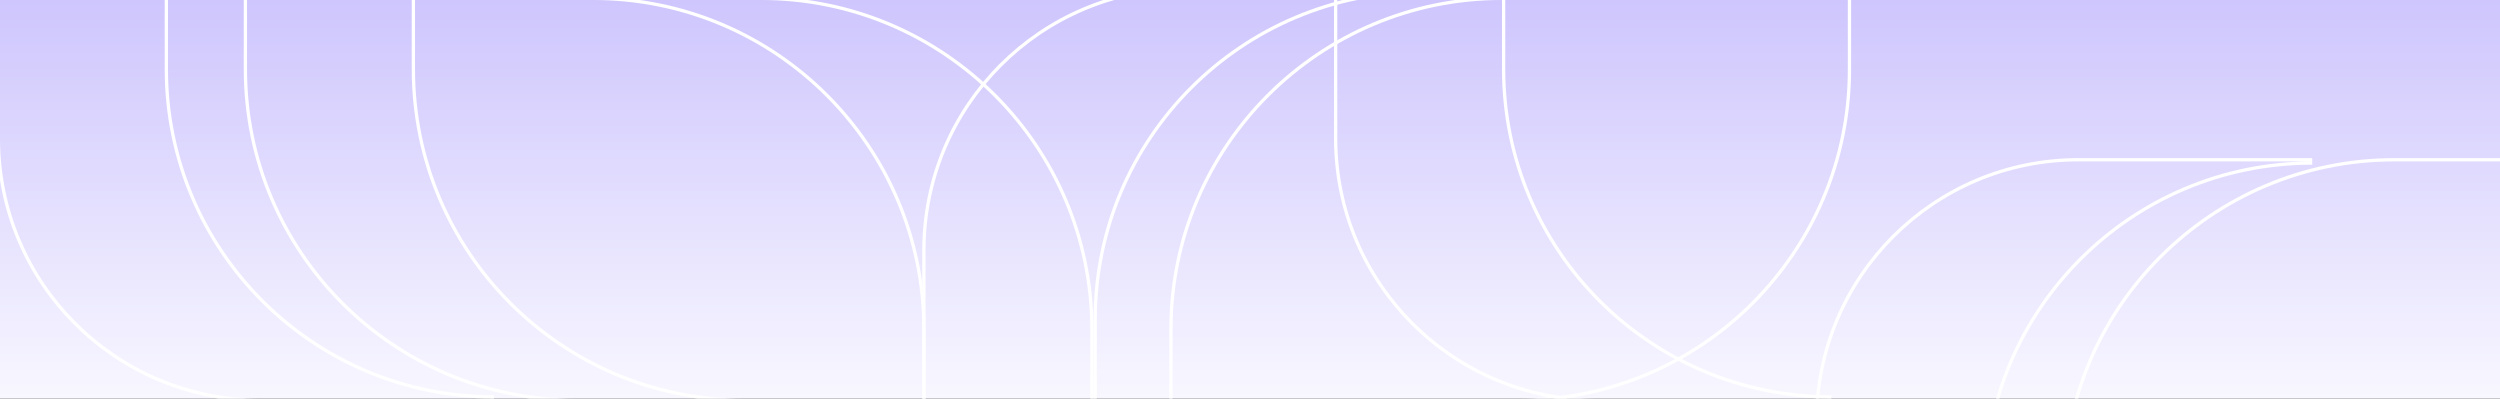 <?xml version="1.0" encoding="UTF-8"?><svg version="1.1" width="759px" height="121px" viewBox="0 0 759.0 121.0" xmlns="http://www.w3.org/2000/svg" xmlns:xlink="http://www.w3.org/1999/xlink"><rect x="0" y="0" width="759.0" height="121.0" fill="#333333" stroke="none"/><defs><clipPath id="i0"><path d="M1440,0 L1440,1024 L0,1024 L0,0 L1440,0 Z"></path></clipPath><clipPath id="i1"><path d="M759,0 L759,121 L0,121 L0,0 L759,0 Z"></path></clipPath><linearGradient id="i2" x1="379.5px" y1="121px" x2="379.5px" y2="0px" gradientUnits="userSpaceOnUse"><stop stop-color="#F8F7FF" offset="0%"></stop><stop stop-color="#CEC6FD" offset="100%"></stop></linearGradient><clipPath id="i3"><path d="M207,-2 L207,123 L-2,123 L-2,-2 L207,-2 Z M105,0 L0,0 L0,21 C6.76353751e-15,76.228 44.772,121 100,121 L205,121 L205,100 C205,44.772 160.228,-1.01453063e-14 105,0 Z"></path></clipPath><clipPath id="i4"><path d="M151,-2 L151,123 L-2,123 L-2,-2 L151,-2 Z M50,0 L0,0 L0,42 C5.34319463e-15,85.63 35.37,121 79,121 L150,121 C94.772,121 50,76.228 50,21 L50,0 Z"></path></clipPath><clipPath id="i5"><path d="M152,-2 L152,126 L-2,126 L-2,-2 L152,-2 Z M51,0 L0,0 L0,45 C5.34319463e-15,88.63 35.37,124 79,124 L151,124 C95.772,124 51,79.228 51,24 L51,0 Z"></path></clipPath></defs><g transform="translate(-278.0 -64.0)"><g clip-path="url(#i0)"><g transform="translate(278.0 64.0)"><g clip-path="url(#i1)"><polygon points="0,0 759,0 759,121 0,121 0,0" stroke="none" fill="url(#i2)"></polygon><g transform="translate(75.0 0.0)"><g clip-path="url(#i3)"><path d="M0,0 L105,0 C160.228,-1.01453063e-14 205,44.772 205,100 L205,121 L205,121 L100,121 C44.772,121 6.76353751e-15,76.228 0,21 L0,0 L0,0 Z" stroke="#FFFFFF" stroke-width="2" fill="none" stroke-miterlimit="5"></path></g></g><g clip-path="url(#i4)"><path d="M50,0 L50,21 C50,76.228 94.772,121 150,121 L79,121 C35.37,121 5.34319463e-15,85.63 0,42 L0,0 L50,0 Z" stroke="#FFFFFF" stroke-width="2" fill="none" stroke-miterlimit="5"></path></g><g transform="translate(126.0 0.0)"><g clip-path="url(#i3)"><path d="M0,0 L105,0 C160.228,-1.01453063e-14 205,44.772 205,100 L205,121 L205,121 L100,121 C44.772,121 6.76353751e-15,76.228 0,21 L0,0 L0,0 Z" stroke="#FFFFFF" stroke-width="2" fill="none" stroke-miterlimit="5"></path></g></g><g transform="translate(406.0 0.0)"><g clip-path="url(#i4)"><path d="M50,0 L50,21 C50,76.228 94.772,121 150,121 L79,121 C35.37,121 5.34319463e-15,85.63 0,42 L0,0 L50,0 Z" stroke="#FFFFFF" stroke-width="2" fill="none" stroke-miterlimit="5"></path></g></g><g transform="translate(356.0 121.0) scale(1.0 -1.0)"><g clip-path="url(#i3)"><path d="M0,0 L105,0 C160.228,-1.01453063e-14 205,44.772 205,100 L205,121 L205,121 L100,121 C44.772,121 6.76353751e-15,76.228 0,21 L0,0 L0,0 Z" stroke="#FFFFFF" stroke-width="2" fill="none" stroke-miterlimit="5"></path></g></g><g transform="translate(281.0 121.0) scale(1.0 -1.0)"><g clip-path="url(#i5)"><path d="M51,0 L51,24 C51,79.228 95.772,124 151,124 L79,124 C35.37,124 5.34319463e-15,88.63 0,45 L0,0 L51,0 Z" stroke="#FFFFFF" stroke-width="2" fill="none" stroke-miterlimit="5"></path></g></g><g transform="translate(627.0 170.0) scale(1.0 -1.0)"><g clip-path="url(#i3)"><path d="M0,0 L105,0 C160.228,-1.01453063e-14 205,44.772 205,100 L205,121 L205,121 L100,121 C44.772,121 6.76353751e-15,76.228 0,21 L0,0 L0,0 Z" stroke="#FFFFFF" stroke-width="2" fill="none" stroke-miterlimit="5"></path></g></g><g transform="translate(552.0 170.0) scale(1.0 -1.0)"><g clip-path="url(#i4)"><path d="M50,0 L50,21 C50,76.228 94.772,121 150,121 L79,121 C35.37,121 5.34319463e-15,85.63 0,42 L0,0 L50,0 Z" stroke="#FFFFFF" stroke-width="2" fill="none" stroke-miterlimit="5"></path></g></g></g></g></g></g></svg>